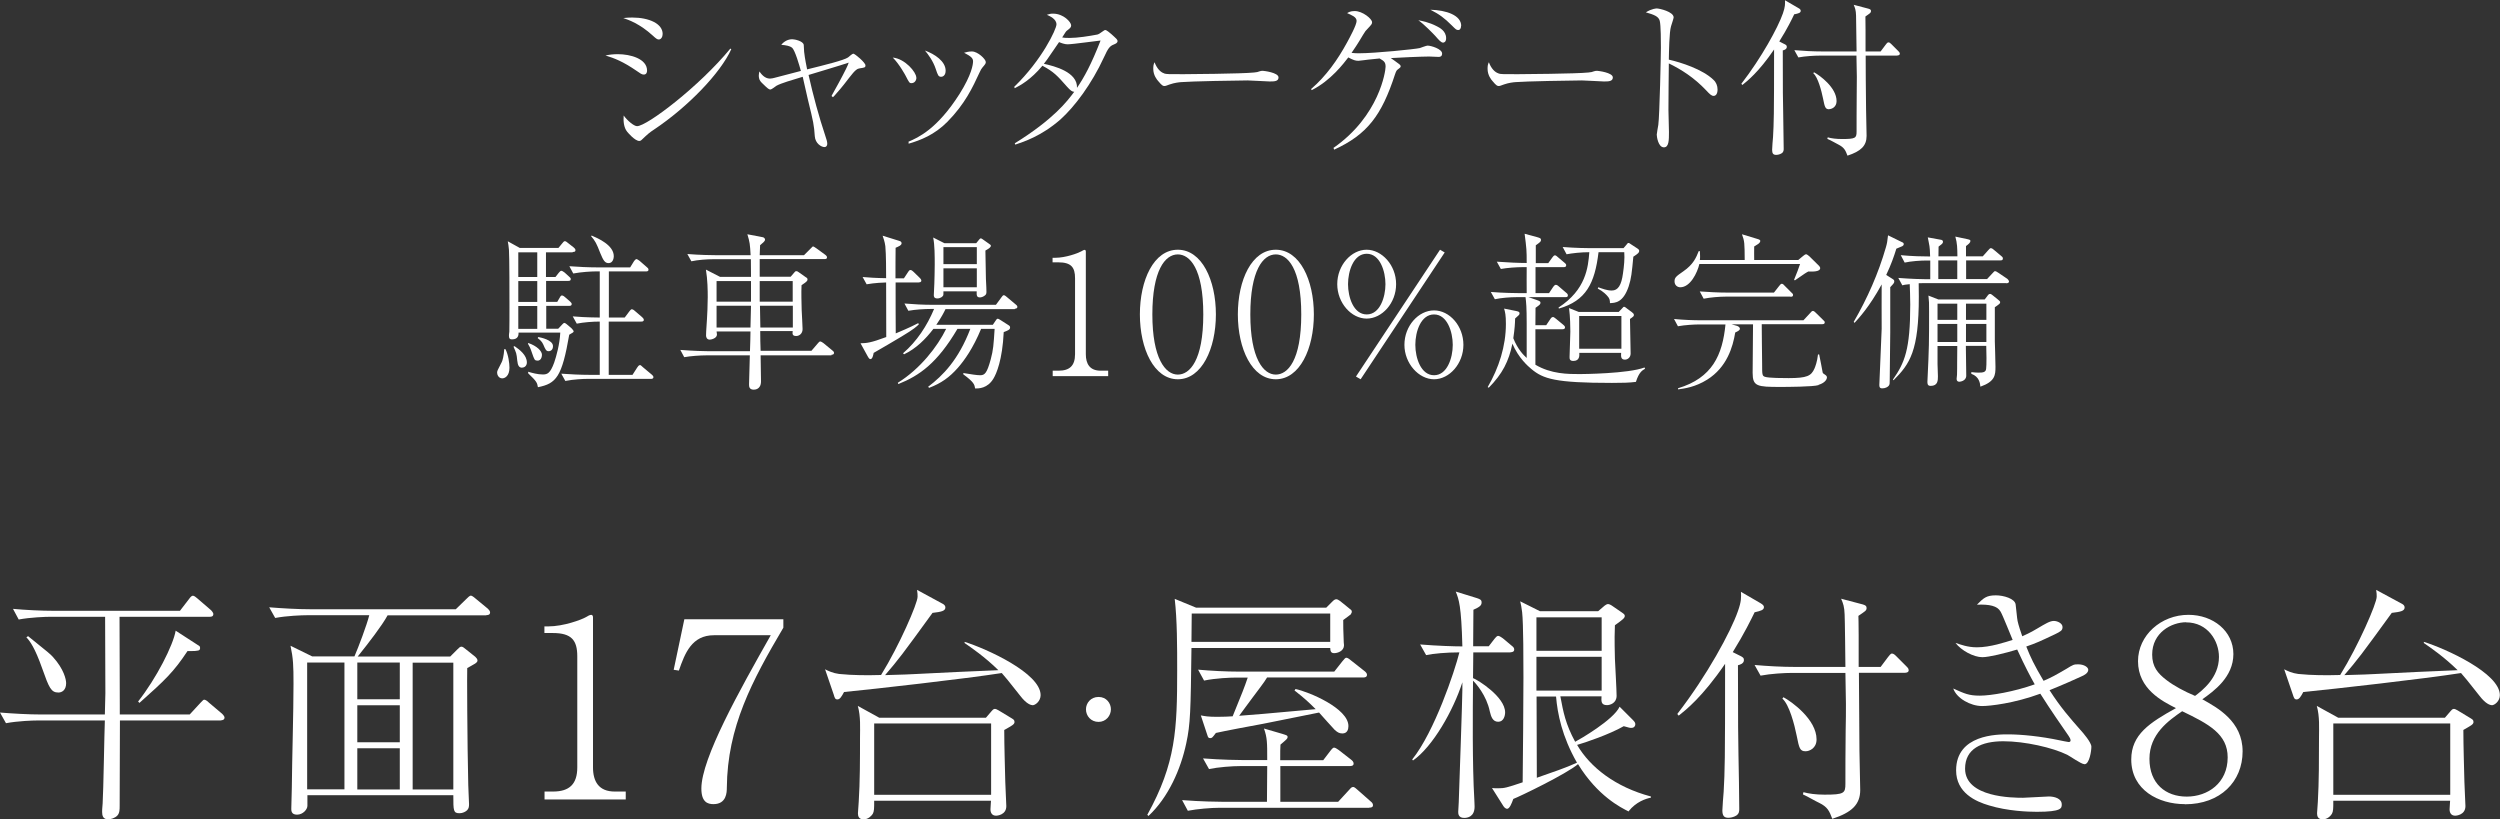 <?xml version="1.0" encoding="UTF-8"?><svg id="_イヤー_2" xmlns="http://www.w3.org/2000/svg" viewBox="0 0 192.41 63.07"><rect x="0" y="0" width="192.41" height="63.07" fill="#333333" stroke="none"/><defs><style>.cls-1{fill:#fff;}</style></defs><g id="text"><g><g><path class="cls-1" d="M17,55.45h-7.77c0,1.82-.02,4.75-.02,6.57,0,.27,0,.55-.17,.74-.19,.21-.53,.3-.72,.3-.38,0-.46-.27-.46-.57,0-.08,0-.23,.04-.66,.06-.91,.13-5.38,.17-6.38H2.91c-.4,0-1.54,.04-2.45,.21l-.46-.82c.99,.08,2.18,.15,3.17,.15h4.9c.02-.74,.04-1.41,.04-1.63,0-.85-.02-4.96-.02-5.89H3.89c-.38,0-1.54,.04-2.45,.21l-.44-.82c.97,.09,2.17,.15,3.15,.15H13.85l.7-.91c.15-.21,.23-.25,.3-.25,.09,0,.23,.11,.32,.19l1.08,.93s.17,.17,.17,.29c0,.21-.19,.21-.29,.21h-6.93c0,.97,.02,5.76,.02,6.84v.68h5.38l.82-.89c.19-.19,.23-.25,.3-.25,.1,0,.27,.13,.34,.21l1.03,.87s.19,.17,.19,.3c0,.19-.21,.21-.29,.21Zm-12.5-2.15c.25,0,.59-.17,.59-.72,0-.29-.17-1.08-1.01-2.01-.23-.25-.27-.28-1.92-1.61l-.13,.09c.27,.29,.65,.78,1.23,2.43,.51,1.44,.67,1.82,1.23,1.82Zm10.71-3.23c-.17,.04-.23,.04-.78,.04-1.06,1.6-1.71,2.22-3.7,3.99l-.1-.11c1.41-1.79,2.7-4.33,2.89-5.45l1.73,1.12c.11,.06,.15,.09,.15,.23s-.1,.17-.19,.19Z"/><path class="cls-1" d="M37.45,47.36h-7.62c-.42,.78-1.48,2.15-2.3,3.17h7.12l.53-.53c.17-.17,.23-.23,.34-.23,.09,0,.23,.11,.32,.19l.74,.59c.06,.06,.17,.17,.17,.28,0,.09-.06,.15-.11,.19-.09,.08-.59,.34-.68,.4-.02,.06,0,5.76,.08,8.99,0,.23,.06,1.31,.06,1.48,0,.19-.02,.34-.15,.47-.11,.11-.34,.23-.57,.23-.49,0-.49-.17-.49-1.39h-11.23v.82c0,.27-.34,.68-.8,.68s-.44-.34-.44-.47c0-.23,.04-1.33,.04-1.6,.02-2.22,.13-5.78,.13-8,0-1.41-.02-1.94-.23-2.93l1.67,.82h3.25c.32-.74,.95-2.41,1.14-3.17h-4.79c-.4,0-1.54,.04-2.45,.21l-.46-.82c.99,.08,2.18,.15,3.17,.15h11.19l.78-.76c.15-.15,.29-.29,.38-.29s.27,.15,.34,.21l.97,.8c.06,.06,.17,.17,.17,.28,0,.21-.19,.21-.29,.21Zm-10.94,3.63h-2.87v9.76h2.87v-9.76Zm4.26,0h-3.27v2.83h3.27v-2.83Zm0,3.29h-3.27v2.85h3.27v-2.85Zm0,3.31h-3.27v3.17h3.27v-3.17Zm4.12-6.59h-3.13v9.76h3.13v-9.76Z"/><path class="cls-1" d="M41.91,61.53v-.61h.66c1.25,0,1.86-.57,1.86-1.86v-8.55c0-1.23-.44-1.79-1.88-1.79h-.65v-.51h.3c1.16,0,2.55-.51,2.91-.72,.13-.08,.28-.17,.4-.17,.09,0,.13,.1,.13,.19v11.55c0,1.08,.44,1.86,1.67,1.86h.85v.61h-6.27Z"/><path class="cls-1" d="M55.94,60.62c0,.36-.02,1.27-1.03,1.27-.44,0-.93-.15-.93-1.2,0-2.32,2.94-7.56,5.34-11.8h-4.37c-1.71,0-2.24,1.39-2.7,2.72l-.4-.06,.82-3.89h7.62v.65c-2.41,4.08-4.31,7.64-4.35,12.31Z"/><path class="cls-1" d="M79.47,54.27c-.13,0-.46-.08-.95-.72-.99-1.25-1.1-1.39-1.42-1.75-2.81,.44-9.78,1.23-12.14,1.46-.19,.36-.32,.57-.51,.57-.17,0-.21-.11-.28-.36l-.67-1.96c.25,.13,.61,.3,1.08,.36,1.08,.11,2.15,.11,3.23,.08,1.41-2.28,2.81-5.51,2.81-6.02,0-.13,0-.32-.04-.53l1.99,1.08c.11,.06,.19,.15,.19,.27,0,.28-.32,.34-.99,.42-2.36,3.25-2.62,3.59-3.65,4.79,1.16-.02,2.22-.08,2.26-.08,1.03-.06,5.55-.27,6.46-.3-1.06-1.04-2.11-1.75-2.6-2.09v-.09c1.69,.53,5.85,2.41,5.85,4.1,0,.46-.4,.78-.63,.78Zm-2.18,1.88c0,1.29,.06,3.06,.08,4.01,0,.3,.08,1.61,.08,1.88,0,.7-.74,.74-.78,.74-.34,0-.44-.25-.44-.49,0-.19,.04-.51,.04-.66h-8.99c0,.59,0,.82-.11,1.01-.1,.15-.34,.42-.7,.42-.38,0-.44-.25-.44-.47,0-.13,.06-.74,.06-.87,.1-1.52,.1-3.4,.1-4.94,0-.76,.06-1.63-.17-2.45l1.65,.91h8.21l.42-.49c.06-.08,.17-.19,.25-.19s.15,.02,.3,.11l1.04,.63c.13,.08,.19,.13,.19,.27,0,.19-.21,.28-.78,.61Zm-1.01-.47h-9v5.49h9v-5.49Z"/><path class="cls-1" d="M84.55,55.56c-.59,0-.97-.46-.97-.97,0-.47,.36-.95,.97-.95s.95,.49,.95,.95c0,.49-.38,.97-.95,.97Z"/><path class="cls-1" d="M103.97,47.28s-.4,.29-.59,.44c0,.36,0,.84,.04,1.71,0,.06,.02,.17,.02,.23,0,.44-.48,.61-.76,.61s-.29-.21-.3-.4h-10.68c-.06,4.83-.08,5.85-.4,7.33-.42,1.99-1.37,4.16-2.91,5.6l-.09-.09c2.2-3.97,2.3-6.59,2.3-11.11,0-1.84,0-3.88-.19-5.51l1.65,.68h10.01l.42-.42c.15-.15,.23-.23,.36-.23,.09,0,.17,.06,.28,.13l.68,.55c.19,.15,.23,.17,.23,.28,0,.08-.04,.13-.08,.19Zm1.41,14.89h-11.51c-.67,0-1.73,.09-2.45,.23l-.44-.82c1.42,.11,2.79,.13,3.15,.13h3.38c0-.42,.02-2.36,.02-2.75h-2.03c-.68,0-1.73,.08-2.45,.23l-.46-.82c1.42,.11,2.81,.13,3.17,.13h1.77c0-1.37,0-1.71-.25-2.43l1.44,.42c.3,.1,.38,.11,.38,.23,0,.13-.06,.17-.55,.59-.02,.38-.02,.46-.02,1.2h3.31l.55-.72c.19-.25,.25-.25,.29-.25,.11,0,.32,.17,.36,.19l.95,.74c.1,.08,.19,.17,.19,.3,0,.17-.17,.19-.28,.19h-5.36v2.75h4.45l.82-.89c.11-.13,.21-.25,.32-.25,.06,0,.11,0,.34,.21l1.01,.89c.11,.09,.19,.17,.19,.3,0,.17-.15,.19-.29,.19Zm-3-14.95h-10.66c0,.4,0,.59-.02,2.18h10.68v-2.18Zm2.55,4.92h-7.41c-.19,.34-.8,1.12-1.14,1.58-.15,.19-.85,1.16-1.01,1.37,1.23-.09,1.71-.13,5.89-.51-.53-.53-.84-.82-1.63-1.44l.08-.11c1.01,.21,4.07,1.48,4.07,2.85,0,.25-.08,.57-.47,.57-.25,0-.4-.11-.59-.28-.17-.17-1.01-1.12-1.2-1.33-.63,.13-3.65,.74-4.33,.87-.82,.15-2.96,.55-3.61,.7-.27,.36-.3,.4-.44,.4s-.17-.08-.21-.21l-.51-1.54c.32,.06,.55,.11,1.27,.11,.55,0,.8-.02,1.18-.04,.74-1.82,.89-2.18,1.16-2.98h-.93c-.38,0-1.52,.04-2.43,.23l-.46-.84c.99,.09,2.17,.15,3.15,.15h7.33l.63-.8c.15-.19,.23-.27,.3-.27,.1,0,.27,.13,.36,.21l1.04,.82c.08,.06,.19,.17,.19,.28,0,.21-.21,.21-.28,.21Z"/><path class="cls-1" d="M116.26,50.21h-2.87l-.02,1.98c.36,.13,2.47,1.44,2.47,2.64,0,.25-.11,.72-.53,.72s-.55-.38-.65-.8c-.25-1.23-1.08-2.17-1.29-2.36-.02,2.28-.06,6.46,.1,9.16,0,.11,.02,.32,.02,.53,0,.8-.57,.87-.8,.87-.46,0-.46-.34-.46-.47,0-.11,.04-.61,.04-.72,.04-1.12,.28-8.05,.28-8.68v-.57c-.7,2.18-2.28,4.96-3.8,6.02l-.06-.08c1.71-2.13,3.27-6.78,3.63-8.24-1.01,0-1.98,.09-2.56,.21l-.46-.82c1.33,.11,2.66,.15,3.25,.15-.08-3.15-.27-3.61-.51-4.22l1.65,.51c.23,.08,.34,.13,.34,.32,0,.21-.1,.34-.63,.57,0,.44-.02,2.6-.02,2.81h1.2l.44-.57c.08-.09,.17-.23,.29-.23,.09,0,.28,.13,.36,.19l.68,.57c.1,.08,.19,.15,.19,.29,0,.17-.15,.21-.29,.21Zm9.1,12.25c-.61-.3-2.41-1.2-3.91-3.65-.89,.76-4.48,2.49-4.98,2.68-.13,.36-.29,.76-.48,.76-.04,0-.17-.04-.27-.19l-.89-1.41c.17,.02,.29,.02,.46,.02,.49,0,.66-.04,1.9-.46,.02-.68,.06-7.26,.06-8.09,0-1.01,0-4.14-.1-5-.04-.34-.09-.61-.15-.84l1.52,.76h4.48l.49-.42c.06-.04,.17-.13,.27-.13s.25,.09,.28,.11l.8,.55c.13,.09,.21,.15,.21,.25,0,.17-.15,.28-.76,.72-.02,.44-.04,1.04,0,2.58,.02,.46,.13,2.43,.13,2.85,0,.57-.51,.72-.74,.72-.47,0-.44-.32-.42-.68h-3.17c.23,1.23,.4,2.13,1.14,3.5,.36-.19,2.96-1.69,3.42-2.7l1.04,1.04c.15,.15,.17,.23,.17,.32,0,.11-.08,.27-.3,.27-.11,0-.15,0-.59-.13-1.1,.63-2.98,1.27-3.59,1.44,1.01,1.73,2.96,3.25,5.68,3.97v.09c-.4,.08-1.14,.32-1.71,1.04Zm-2.09-14.95h-5.02v2.58h5.02v-2.58Zm0,3.04h-5.02v2.6h5.02v-2.6Zm-3.51,3.06h-1.5c0,.46,.02,5.55,.02,6.25,.04-.02,.08-.02,.11-.04,1.14-.4,2.05-.7,2.98-1.12-1.16-2.03-1.5-3.78-1.61-5.09Z"/><path class="cls-1" d="M135.05,47.11c-.27,.55-.78,1.61-1.69,3.08l.46,.23c.32,.15,.4,.21,.4,.38,0,.27-.3,.36-.46,.4,0,4.92,.02,5.45,.04,6.9,.02,.66,.06,3.57,.06,4.16,0,.15,0,.36-.23,.51-.21,.13-.46,.17-.61,.17-.32,0-.46-.15-.46-.57,0-.19,.08-1.22,.1-1.44,.09-1.71,.11-2.05,.11-9.84-1.75,2.56-3.02,3.55-3.57,3.99l-.11-.13c2.28-2.94,4.12-6.33,4.67-7.92,.27-.76,.25-1.06,.23-1.48l1.5,.87c.17,.1,.27,.19,.27,.3,0,.23-.23,.29-.7,.4Zm11.57,4.67h-3.55c0,.95,.02,4.12,.04,6,0,.47,.06,2.58,.06,3.02,0,1.12-.65,1.73-2.15,2.22-.23-.61-.36-.91-1.01-1.23-.29-.13-.85-.47-1.25-.65l.04-.17c.4,.11,.95,.19,1.62,.19,1.52,0,1.61-.11,1.61-.85,0-.17,0-3.42,.02-4.1,.02-.66,.02-1.52,.02-2.03,0-.27-.04-1.99-.04-2.39h-4.1c-.59,0-1.65,.06-2.43,.21l-.46-.82c1.04,.09,2.11,.15,3.15,.15h3.84c0-.21-.04-3.8-.06-4.03-.02-.61-.11-.85-.27-1.22l1.67,.44c.19,.06,.29,.11,.29,.27,0,.21-.11,.25-.63,.61,0,.27,.02,.38,.02,1.5v2.43h1.69l.57-.76c.1-.11,.19-.27,.3-.27s.21,.08,.32,.19l.78,.78c.08,.08,.19,.17,.19,.32s-.17,.19-.28,.19Zm-7.66,6.04c-.44,0-.49-.25-.68-1.2-.17-.85-.57-2.39-1.1-2.85l.08-.11c.63,.34,2.55,1.71,2.55,3.25,0,.68-.55,.91-.84,.91Z"/><path class="cls-1" d="M160.41,58.81c-.23,0-1.12-.63-1.31-.72-1.12-.55-3.25-1.04-4.92-1.04s-2.94,.57-2.94,2.11c0,2.22,3.67,2.24,4.46,2.24,.3,0,1.71-.1,1.99-.1,.42,0,.99,.15,.99,.61,0,.29,0,.57-1.92,.57-.7,0-2.26-.06-3.67-.49-1.03-.3-2.54-.97-2.54-2.7,0-2.77,3.19-2.77,3.99-2.77,1.03,0,2.53,.15,3.99,.46,.11,.02,.61,.13,.68,.13,.06,0,.15-.02,.15-.13,0-.09-.08-.25-.15-.34-.53-.76-1.41-2.03-2.18-3.25-2.01,.74-3.86,.95-4.48,.95-.89,0-1.96-.59-2.22-1.35,.89,.4,1.2,.55,2.05,.55s2.62-.3,4.22-.87c-.32-.57-.72-1.31-1.35-2.68-.91,.28-2.18,.59-2.68,.59-.67,0-1.62-.51-2.07-1.1,.4,.13,.93,.34,1.65,.34,1.03,0,2.2-.4,2.75-.57-.15-.34-.76-1.9-.93-2.18-.25-.44-.85-.57-1.82-.53,.51-.51,.72-.72,1.46-.72,.59,0,1.46,.25,1.52,.7,.04,.27,.11,1.1,.15,1.27,.06,.3,.25,.87,.36,1.18,.19-.09,.59-.25,1.18-.61,.61-.36,.95-.57,1.25-.57,.29,0,.67,.19,.67,.47,0,.27-.15,.34-.57,.55-1.16,.55-1.44,.68-2.22,.95,.32,.82,.61,1.42,1.33,2.64,.63-.27,.93-.44,1.77-.93,.51-.32,.57-.34,.89-.34,.47,0,.78,.23,.78,.42,0,.25-.3,.42-.57,.53-.27,.13-1.46,.66-2.41,1.04,.85,1.33,1.58,2.15,2.36,3.04,.25,.27,.86,.99,.86,1.31s-.15,1.35-.53,1.35Z"/><path class="cls-1" d="M168.15,61.89c-2.01,0-4.12-1.08-4.12-3.44,0-1.92,1.42-2.83,3.44-3.95-1.06-.53-2.92-1.48-2.92-3.61,0-1.99,1.77-3.57,3.88-3.57,1.9,0,3.46,1.25,3.46,3.02s-1.5,2.85-2.39,3.48c1.16,.65,3.1,1.69,3.1,4.01s-1.71,4.07-4.43,4.07Zm-.19-7.16c-1.04,.72-2.53,1.75-2.53,3.67s1.25,2.91,2.87,2.91,3.15-1.04,3.15-3.02c0-1.79-1.44-2.56-3.5-3.55Zm.3-6.84c-1.14,0-2.62,.8-2.62,2.49,0,.93,.42,1.44,1.1,1.96,.57,.44,1.37,.87,2.2,1.22,.53-.4,1.84-1.39,1.84-3,0-1.23-.86-2.66-2.53-2.66Z"/><path class="cls-1" d="M191.78,54.27c-.13,0-.46-.08-.95-.72-.99-1.25-1.1-1.39-1.42-1.75-2.81,.44-9.78,1.23-12.14,1.46-.19,.36-.32,.57-.51,.57-.17,0-.21-.11-.29-.36l-.67-1.96c.25,.13,.61,.3,1.08,.36,1.08,.11,2.15,.11,3.23,.08,1.41-2.28,2.81-5.51,2.81-6.02,0-.13,0-.32-.04-.53l2,1.08c.11,.06,.19,.15,.19,.27,0,.28-.32,.34-.99,.42-2.36,3.25-2.62,3.59-3.65,4.79,1.16-.02,2.22-.08,2.26-.08,1.03-.06,5.55-.27,6.46-.3-1.06-1.04-2.11-1.75-2.6-2.09v-.09c1.69,.53,5.85,2.41,5.85,4.1,0,.46-.4,.78-.63,.78Zm-2.19,1.88c0,1.29,.06,3.06,.08,4.01,0,.3,.08,1.61,.08,1.88,0,.7-.74,.74-.78,.74-.34,0-.44-.25-.44-.49,0-.19,.04-.51,.04-.66h-8.99c0,.59,0,.82-.11,1.01-.09,.15-.34,.42-.7,.42-.38,0-.44-.25-.44-.47,0-.13,.06-.74,.06-.87,.09-1.52,.09-3.4,.09-4.94,0-.76,.06-1.63-.17-2.45l1.65,.91h8.21l.42-.49c.06-.08,.17-.19,.25-.19s.15,.02,.3,.11l1.04,.63c.13,.08,.19,.13,.19,.27,0,.19-.21,.28-.78,.61Zm-1.01-.47h-9v5.49h9v-5.49Z"/></g><g><path class="cls-1" d="M47.56,4.17c.95,0,2.24,.35,2.24,1.26,0,.04,0,.31-.25,.31-.16,0-.27-.09-.53-.27-1.09-.75-1.74-.99-2.42-1.2,.33-.07,.59-.1,.96-.1Zm1.1-2.82c1.29,0,2.34,.47,2.34,1.26,0,.23-.12,.43-.3,.43-.12,0-.22-.08-.46-.3-1.01-.92-1.86-1.21-2.27-1.35,.27-.03,.44-.04,.69-.04Zm7.62,2.44c-.82,1.82-3.31,4.42-5.94,6.18-.35,.23-.47,.33-.94,.78-.08,.08-.14,.1-.19,.1-.35,0-.88-.64-.94-.71-.27-.33-.3-.83-.27-1.25,.29,.4,.79,.82,1.03,.82,.77,0,4.81-3.08,7.18-5.97l.08,.05Z"/><path class="cls-1" d="M64.01,7.36c.18-.31,.87-1.57,1.1-2.05,.1-.19,.14-.31,.21-.49-.61,.21-2.67,.82-3.09,.95,.36,1.6,.79,3.19,1.31,4.75,.06,.18,.13,.38,.13,.55,0,.14-.08,.25-.21,.25-.26,0-.71-.29-.75-.83-.06-.87-.1-1.07-.53-2.82-.07-.29-.34-1.51-.4-1.76-.82,.25-1.66,.49-2.02,.69-.06,.04-.38,.29-.46,.29-.12,0-.19-.05-.64-.49-.25-.23-.26-.43-.26-.6,0-.13,.03-.21,.05-.3,.13,.19,.4,.55,.81,.55,.12,0,.27-.04,.35-.06,.69-.18,.82-.22,2.03-.53-.12-.43-.44-1.57-.68-1.79-.16-.13-.45-.19-.83-.22,.21-.26,.51-.43,.85-.43,.17,0,.85,.14,.88,.44,.01,.08,.03,.46,.03,.53,.06,.55,.19,1.14,.23,1.35,1.37-.34,2.83-.7,3.15-.92,.05-.04,.33-.29,.4-.29,.13,0,.94,.69,.94,.9,0,.16-.04,.17-.44,.23-.18,.03-.32,.08-.81,.72-.13,.18-.66,.86-.95,1.17-.13,.16-.19,.22-.3,.33l-.1-.08Z"/><path class="cls-1" d="M70.53,5.97c0,.26-.17,.43-.38,.43-.16,0-.18-.05-.46-.59,0,0-.47-.88-.98-1.38,.95,.09,1.81,1.13,1.81,1.53Zm-.62,4.94c.75-.32,2.22-.97,3.94-3.68,.94-1.49,1.04-2.28,1.04-2.51,0-.25-.17-.39-.69-.66,.17-.05,.36-.1,.6-.1,.46,0,1.07,.6,1.07,.81,0,.12-.03,.16-.26,.43-.08,.1-.12,.16-.23,.4-.52,1.12-1.1,2.39-2.47,3.78-.99,1-2.08,1.42-2.98,1.68v-.14Zm2.87-5.47c0,.4-.25,.47-.34,.47-.22,0-.26-.12-.42-.6-.2-.61-.58-1.12-.83-1.42,.75,.27,1.59,.83,1.59,1.55Z"/><path class="cls-1" d="M78.06,6.68c2.15-2.08,3.25-4.45,3.25-4.8,0-.42-.51-.64-.74-.74,.2-.07,.3-.09,.48-.09,.81,0,1.39,.66,1.39,.9,0,.16-.08,.22-.34,.42-.06,.05-.09,.1-.35,.51,.14,.03,.23,.04,.57,.04,.62,0,1.5-.14,2.13-.26,.12-.03,.2-.09,.44-.26,.1-.08,.14-.09,.18-.09,.1,0,.35,.22,.47,.32,.42,.38,.47,.43,.47,.53,0,.14-.13,.2-.3,.27-.29,.12-.42,.26-.75,.99-.94,2.04-2.24,3.78-3.34,4.77-1.47,1.29-2.85,1.73-3.48,1.94l-.04-.1c3-1.86,4.06-3.26,4.58-3.97-.16,.01-.3-.1-.56-.39-.75-.85-1.01-1.14-1.89-1.61-.9,1.08-1.7,1.51-2.13,1.73l-.04-.1Zm6.64-3.56c-.36,.03-2.13,.29-2.54,.29-.22,0-.49-.1-.65-.17-.31,.44-.74,1.09-.92,1.34-.13,.18-.18,.25-.25,.33,.83,.18,2.6,.64,2.55,1.85,.56-.82,1.1-1.81,1.81-3.63Z"/><path class="cls-1" d="M89.61,5.66c.18,.05,.31,.05,1.46,.05,.23,0,4.54-.03,5.45-.13,.25-.03,.26-.03,.42-.09,.08-.03,.16-.04,.25-.04,.06,0,1.21,.13,1.21,.51,0,.31-.34,.31-.69,.31-.19,0-1.42-.08-1.69-.08-.78,0-4.46,.07-5.1,.13-.16,.01-.53,.05-.9,.18-.25,.09-.31,.12-.4,.12s-.17,0-.48-.38c-.09-.1-.38-.44-.38-.94,0-.18,.01-.34,.1-.51,.17,.47,.46,.78,.75,.86Z"/><path class="cls-1" d="M102.62,11.39c3.55-2.47,4.02-5.93,4.02-6.25s-.08-.43-.46-.64c-.3,.03-.53,.05-.88,.09-.12,.01-.65,.09-.75,.09-.23,0-.38-.05-.78-.26-.34,.44-1.35,1.79-2.82,2.52l-.04-.09c1.16-1,2.04-2.25,2.77-3.59,.19-.35,.73-1.34,.73-1.65s-.4-.45-.73-.6c.1-.06,.25-.16,.58-.16,.61,0,1.34,.6,1.34,.86,0,.13-.03,.17-.35,.51-.13,.13-.18,.18-.35,.47-.42,.72-.73,1.16-.88,1.38,.23,.03,.39,.03,.61,.03,1.17,0,4.25-.31,4.64-.4,.09-.03,.51-.19,.6-.19,.27,0,1.12,.26,1.12,.61,0,.22-.14,.26-.26,.26-.04,0-.65-.03-.74-.03-.53,0-2.35,.08-2.95,.12,.16,.1,.35,.25,.64,.46,.1,.08,.12,.13,.12,.17,0,.08-.03,.1-.25,.27-.05,.04-.1,.1-.18,.34-1.04,3.2-2.15,4.64-4.69,5.81l-.04-.12Zm7.98-9.36c.19,.1,.7,.35,.7,.91,0,.3-.17,.34-.23,.34-.16,0-.31-.18-.61-.52-.13-.14-.87-.91-1.3-1.2,.23,.04,.81,.14,1.44,.47Zm1.85-.04c0,.17-.07,.32-.22,.32-.14,0-.18-.04-.49-.35-.57-.57-.96-.86-1.65-1.21,1.23,.03,2.37,.43,2.37,1.24Z"/><path class="cls-1" d="M115.34,5.66c.18,.05,.31,.05,1.46,.05,.23,0,4.54-.03,5.45-.13,.25-.03,.26-.03,.42-.09,.08-.03,.16-.04,.25-.04,.06,0,1.21,.13,1.21,.51,0,.31-.34,.31-.69,.31-.19,0-1.42-.08-1.69-.08-.78,0-4.46,.07-5.1,.13-.16,.01-.53,.05-.9,.18-.25,.09-.31,.12-.4,.12s-.17,0-.48-.38c-.09-.1-.38-.44-.38-.94,0-.18,.01-.34,.1-.51,.17,.47,.46,.78,.75,.86Z"/><path class="cls-1" d="M131.88,6.15c.2,.18,.31,.45,.31,.74,0,.31-.12,.49-.3,.49-.17,0-.3-.13-.58-.43-.94-.99-1.91-1.6-2.87-2.07-.01,1.18-.03,2.39-.03,3.58,0,.27,.04,1.47,.04,1.7,0,.62,0,1.18-.39,1.18-.44,0-.55-.83-.55-.98,0-.03,.1-.68,.12-.75,.1-.7,.2-5.45,.2-5.94,0-.4,0-1.74-.09-2.07-.09-.34-.44-.47-1.07-.65,.46-.29,.82-.3,.84-.3,.2,0,1.3,.25,1.3,.69,0,.07-.13,.45-.2,.68-.14,.44-.16,2-.17,2.57,.97,.22,2.6,.75,3.43,1.55Z"/><path class="cls-1" d="M138.1,1.08c-.18,.38-.53,1.11-1.16,2.11l.31,.16c.22,.1,.27,.14,.27,.26,0,.18-.21,.25-.31,.27,0,3.37,.01,3.73,.03,4.72,.01,.45,.04,2.44,.04,2.85,0,.1,0,.25-.16,.35-.14,.09-.31,.12-.42,.12-.22,0-.31-.1-.31-.39,0-.13,.05-.83,.07-.99,.06-1.17,.08-1.4,.08-6.73-1.2,1.76-2.07,2.43-2.44,2.73l-.08-.09c1.56-2.02,2.82-4.33,3.2-5.42,.18-.52,.17-.73,.16-1.01l1.03,.6c.12,.06,.18,.13,.18,.21,0,.16-.16,.2-.48,.27Zm7.92,3.2h-2.43c0,.65,.01,2.82,.03,4.11,0,.32,.04,1.77,.04,2.07,0,.77-.44,1.18-1.47,1.52-.16-.42-.25-.62-.69-.85-.19-.09-.58-.33-.86-.44l.03-.12c.27,.08,.65,.13,1.11,.13,1.04,0,1.11-.08,1.11-.58,0-.12,0-2.34,.01-2.81,.01-.46,.01-1.04,.01-1.39,0-.18-.03-1.36-.03-1.64h-2.81c-.4,0-1.13,.04-1.66,.14l-.31-.56c.71,.06,1.44,.1,2.16,.1h2.63c0-.14-.03-2.6-.04-2.76-.01-.42-.08-.59-.18-.83l1.14,.3c.13,.04,.19,.08,.19,.18,0,.14-.08,.17-.43,.42,0,.18,.01,.26,.01,1.03v1.66h1.16l.39-.52c.06-.08,.13-.18,.21-.18s.14,.05,.22,.13l.53,.53c.05,.05,.13,.12,.13,.22s-.12,.13-.2,.13Zm-5.24,4.13c-.3,0-.34-.17-.47-.82-.12-.59-.39-1.64-.75-1.95l.05-.08c.43,.23,1.74,1.17,1.74,2.22,0,.47-.38,.62-.57,.62Z"/><path class="cls-1" d="M38.66,29.12c-.3,0-.4-.3-.4-.43s.01-.16,.36-.83c.05-.08,.16-.49,.19-.99h.09c.23,.44,.31,1.1,.31,1.43,0,.65-.36,.82-.56,.82Zm5.4-9.7h-2.04v1.9h.73l.25-.32c.08-.09,.13-.16,.21-.16,.06,0,.19,.1,.25,.14l.34,.31c.08,.06,.13,.12,.13,.19,0,.12-.1,.14-.2,.14h-1.7v1.61h.86l.18-.31c.06-.1,.09-.18,.18-.18s.2,.09,.25,.14l.38,.33c.08,.08,.12,.12,.12,.19,0,.12-.09,.14-.19,.14h-1.77v1.76h.92l.34-.36c.09-.08,.1-.09,.13-.09,.04,0,.13,.05,.17,.09l.38,.32s.17,.18,.17,.23c0,.08-.04,.1-.34,.27-.56,3.24-.99,3.76-2.41,4.04-.06-.35-.09-.44-.75-1.07v-.12c.3,.09,.73,.21,1.13,.21,.35,0,.57-.09,.87-.91,.17-.49,.43-1.43,.47-2.31h-3.21c0,.14,.01,.52-.51,.52-.18,0-.23-.09-.23-.29,0-.05,.01-.19,.03-.3,.01-.17,.01-1.6,.01-1.89,0-.75,0-3.97-.04-4.42-.03-.29-.05-.47-.09-.65l.92,.51h2.98l.29-.35c.08-.1,.13-.17,.21-.17,.06,0,.2,.1,.22,.13l.46,.36c.06,.05,.13,.12,.13,.21,0,.12-.1,.13-.19,.13Zm-3.87,8.88c-.26,0-.34-.19-.38-.55-.05-.55-.08-.6-.29-1.07l.08-.04c.39,.27,.95,.69,.95,1.26,0,.23-.16,.39-.36,.39Zm1.16-8.88h-1.46v1.9h1.46v-1.9Zm0,2.21h-1.46v1.61h1.46v-1.61Zm0,1.92h-1.46v1.76h1.46v-1.76Zm.01,4.2c-.22,0-.23-.06-.42-.6-.13-.4-.2-.51-.31-.7l.03-.05c.66,.22,1.05,.62,1.05,.9,0,.03,0,.46-.35,.46Zm.87-.72c-.2,0-.25-.13-.42-.52-.1-.23-.26-.36-.43-.49l.05-.08c.17,.03,1.13,.22,1.13,.7,0,.27-.16,.39-.34,.39Zm7.87,2.13h-4.91c-.27,0-1.05,.03-1.68,.16l-.31-.56c.68,.05,1.5,.09,2.17,.09h.79v-4.1c-.53,0-1.23,.05-1.77,.16l-.31-.56c.35,.03,.99,.08,2.08,.09v-3.55h-.36c-.26,0-1.05,.04-1.68,.16l-.3-.56c.66,.05,1.48,.09,2.16,.09h2.52l.29-.47s.12-.17,.19-.17c.06,0,.19,.1,.25,.14l.55,.48c.06,.05,.13,.1,.13,.2,0,.13-.14,.13-.19,.13h-2.86v3.55h1.22l.36-.48c.05-.06,.12-.16,.19-.16,.04,0,.12,.03,.23,.13l.56,.48c.06,.06,.13,.12,.13,.21,0,.13-.14,.13-.19,.13h-2.51v4.1h1.83l.36-.56c.04-.07,.13-.19,.21-.19,.05,0,.08,.01,.23,.16l.68,.57c.06,.05,.13,.12,.13,.19,0,.14-.13,.14-.19,.14Zm-3.26-8.91c-.27,0-.4-.18-.64-.77-.29-.75-.38-.92-.71-1.31l.05-.04c.48,.21,1.7,.73,1.7,1.59,0,.14-.06,.53-.4,.53Z"/><path class="cls-1" d="M63.99,27.35h-5.45c0,.31,.03,1.72,.03,2,0,.64-.49,.64-.56,.64-.36,0-.36-.26-.36-.42,0-.03,.01-.25,.06-2.22h-3.37c-.46,0-1.18,.05-1.68,.14l-.3-.56c.98,.08,1.91,.1,2.16,.1h3.2c.03-.83,.03-.94,.04-1.52h-2.61c.01,.13,.03,.18,.03,.23,0,.31-.46,.4-.55,.4-.22,0-.29-.17-.29-.32,0-.03,0-.14,.01-.31,.1-1.42,.12-2.18,.12-2.64,0-.51-.01-1.34-.14-2.12l1.09,.56h2.38c0-.9,0-1-.01-1.36h-2.9c-.47,0-1.18,.05-1.68,.16l-.31-.56c.98,.08,1.92,.09,2.17,.09h2.7c-.05-.86-.06-.98-.25-1.61l1.2,.23s.16,.04,.16,.19c0,.12-.22,.29-.38,.42q-.01,.34-.03,.77h3.41l.51-.51c.14-.14,.14-.16,.19-.16,.03,0,.05,0,.25,.14l.7,.51c.05,.04,.12,.1,.12,.19,0,.12-.1,.13-.2,.13h-4.98v1.36h2.38l.26-.3c.06-.08,.1-.13,.18-.13s.12,.04,.21,.1l.51,.36c.09,.05,.14,.09,.14,.18,0,.12-.08,.18-.46,.44-.03,.64,0,1.3,.01,1.91,.01,.23,.07,1.26,.07,1.47,0,.34-.25,.53-.49,.53-.3,0-.3-.16-.27-.38h-2.5c0,.25,.01,1.3,.03,1.52h3.91l.48-.56c.09-.1,.13-.16,.2-.16s.19,.09,.25,.13l.68,.56c.06,.05,.13,.1,.13,.19,0,.12-.1,.14-.19,.14Zm-6.19-5.72h-2.65v1.59h2.65v-1.59Zm-2.65,1.9v1.68h2.61l.04-1.68h-2.65Zm5.86-1.9h-2.54v1.59h2.54v-1.59Zm0,1.9h-2.52l.03,1.68h2.5v-1.68Z"/><path class="cls-1" d="M70.72,21.74h-1.79v.75c0,.53,0,2.51,.01,3.17,1.17-.49,1.51-.68,1.73-.79l.05,.09c-.16,.16-.36,.36-1.33,.94-.19,.12-1.91,1.13-2.15,1.26-.03,.17-.09,.48-.25,.48-.09,0-.17-.14-.21-.22l-.55-1c.46-.01,.78-.03,1.98-.48-.01-1.4-.01-2.8-.01-4.2-.13,0-.9,.03-1.5,.14l-.31-.56c.44,.04,1.03,.08,1.81,.09,0-.45,0-1.85-.06-2.46-.04-.34-.16-.66-.21-.81l1.25,.39c.12,.04,.21,.06,.21,.2,0,.16-.3,.27-.46,.34-.01,.36-.01,2.02-.01,2.35h.65l.31-.47c.09-.14,.14-.17,.18-.17,.1,0,.17,.07,.25,.14l.48,.47c.1,.1,.12,.16,.12,.2,0,.14-.14,.14-.19,.14Zm7.38,2.05h-5.33c-.12,.25-.3,.61-.71,1.21h4.35l.21-.31c.04-.06,.1-.16,.16-.16s.14,.05,.22,.1l.61,.39c.1,.06,.13,.1,.13,.19,0,.17-.18,.23-.49,.35-.1,2.16-.57,3.21-.78,3.56-.46,.79-1.16,.78-1.42,.78-.05-.3-.08-.48-.91-1.09v-.1c.61,.1,1.04,.17,1.3,.17,.35,0,.52-.16,.81-1.22,.2-.75,.22-1.11,.3-2.35h-1.04c-.62,1.5-1.29,2.43-1.78,2.99-.66,.75-1.3,1.2-2.22,1.55l-.08-.08c1.14-.86,2.34-2.08,3.25-4.46h-.99c-1.56,2.65-2.93,3.6-4.55,4.25l-.04-.1c1.73-1.07,3.06-2.8,3.72-4.15h-.98c-.62,.81-1.35,1.53-2.26,1.96l-.08-.08c1.07-.92,1.85-2.12,2.39-3.41h-.3c-.4,0-1.14,.04-1.68,.14l-.3-.56c.71,.06,1.44,.1,2.16,.1h4.88l.42-.57c.06-.09,.12-.17,.19-.17s.17,.09,.23,.14l.68,.57c.06,.05,.13,.1,.13,.19,0,.12-.12,.14-.19,.14Zm-2.26-4.52c0,.34,.03,1.89,.04,2.2,.03,.48,.04,.87,.04,.98,0,.13-.01,.23-.16,.32-.12,.09-.27,.12-.34,.12-.26,0-.26-.17-.25-.47h-2.56c0,.22,0,.25-.01,.3-.03,.1-.22,.25-.46,.25-.27,0-.27-.18-.27-.26,0-.25,.04-.64,.04-.88,.01-.35,.03-.99,.03-1.47,0-.61,0-1.52-.12-2.08l.87,.44h2.44l.22-.27c.08-.1,.09-.1,.14-.1,.04,0,.05,0,.16,.08l.48,.34c.09,.06,.13,.09,.13,.14,0,.12-.13,.21-.43,.38Zm-.66-.25h-2.57v1.31h2.57v-1.31Zm0,1.63h-2.57v1.46h2.57v-1.46Z"/><path class="cls-1" d="M81.02,28.95v-.42h.45c.86,0,1.27-.39,1.27-1.27v-5.85c0-.84-.3-1.22-1.29-1.22h-.44v-.35h.21c.79,0,1.74-.35,1.99-.49,.09-.05,.2-.12,.27-.12,.06,0,.09,.06,.09,.13v7.9c0,.74,.3,1.27,1.14,1.27h.58v.42h-4.29Z"/><path class="cls-1" d="M90.65,29.19c-1.83,0-2.92-2.34-2.92-4.99s1.07-4.98,2.92-4.98,2.93,2.34,2.93,4.98-1.09,4.99-2.93,4.99Zm0-9.61c-.99,0-1.96,1.24-1.96,4.62s1,4.63,1.96,4.63c.91,0,1.96-1.07,1.96-4.63s-1.05-4.62-1.96-4.62Z"/><path class="cls-1" d="M98.19,29.19c-1.83,0-2.92-2.34-2.92-4.99s1.07-4.98,2.92-4.98,2.93,2.34,2.93,4.98-1.09,4.99-2.93,4.99Zm0-9.61c-.99,0-1.96,1.24-1.96,4.62s1,4.63,1.96,4.63c.91,0,1.96-1.07,1.96-4.63s-1.05-4.62-1.96-4.62Z"/><path class="cls-1" d="M102.92,21.87c0-1.47,1.09-2.65,2.26-2.65s2.27,1.18,2.27,2.65-1.09,2.65-2.27,2.65-2.26-1.21-2.26-2.65Zm3.71,0c0-.99-.42-2.34-1.44-2.34s-1.44,1.34-1.44,2.34,.42,2.33,1.44,2.33,1.44-1.34,1.44-2.33Zm-1.91,7.32l-.36-.21,6.47-9.76,.36,.21-6.47,9.76Zm3.37-2.65c0-1.46,1.08-2.65,2.28-2.65s2.26,1.2,2.26,2.65-1.08,2.65-2.26,2.65-2.28-1.22-2.28-2.65Zm3.72,0c0-1-.43-2.34-1.44-2.34s-1.44,1.31-1.44,2.34,.44,2.34,1.44,2.34,1.44-1.31,1.44-2.34Z"/><path class="cls-1" d="M125.92,29.39c-.52,.07-1.08,.08-1.86,.08-4.38,0-5.29-.31-6.2-1.07-.26-.22-.98-.83-1.46-1.95-.27,1.35-.77,2.33-1.82,3.39l-.08-.05c.86-1.48,1.4-3.15,1.4-4.86,0-.69-.06-.92-.14-1.18l.9,.18c.17,.04,.29,.05,.29,.19,0,.1-.04,.13-.34,.39-.01,.4-.03,.77-.14,1.52,.34,.86,.79,1.3,1.03,1.52v-2.65c0-1.27-.04-1.64-.09-2.03h-.7c-.46,0-1.17,.05-1.66,.16l-.31-.56c.98,.08,1.92,.09,2.16,.09h.6c-.01-.31,0-1.72,0-2h-.31c-.47,0-1.18,.05-1.68,.14l-.31-.56c.82,.06,1.68,.1,2.3,.1,0-.99-.01-1.09-.16-2.25l.96,.26c.23,.07,.3,.09,.3,.21,0,.13-.04,.16-.4,.42v1.37h.96l.31-.43c.07-.09,.12-.17,.21-.17,.07,0,.18,.1,.22,.14l.51,.43c.08,.07,.13,.1,.13,.2,0,.12-.1,.14-.2,.14h-2.16v2h1.04l.32-.48c.1-.14,.16-.16,.21-.16,.08,0,.21,.1,.23,.13l.56,.48c.08,.06,.13,.12,.13,.21,0,.12-.1,.13-.2,.13h-2.83l.61,.21c.26,.09,.31,.13,.31,.21,0,.13-.04,.16-.38,.4-.01,.6-.01,.68-.01,1.34h.83l.31-.46c.08-.12,.13-.17,.21-.17,.05,0,.09,.01,.23,.13l.57,.47c.05,.05,.13,.1,.13,.2,0,.12-.12,.14-.2,.14h-2.08v2.73c1.21,.72,2.51,.72,3.42,.72,.19,0,3.74-.03,4.98-.51l.04,.1c-.21,.12-.47,.27-.7,1Zm-.21-9.65c-.12,1.27-.16,1.69-.36,2.3-.43,1.27-1.04,1.27-1.44,1.29,0-.25-.04-.38-.21-.56-.05-.06-.3-.34-.73-.56l.04-.1c.3,.1,.65,.25,1.04,.25,.49,0,.74-.42,.86-1.31,.08-.55,.14-1.14,.1-1.64h-1.98c-.29,2.41-.96,3.73-3.05,4.34l-.03-.08c2.11-1.37,2.28-3.09,2.37-4.26-.66,0-1.33,.08-1.75,.16l-.3-.56c.98,.08,1.91,.09,2.16,.09h2.52l.2-.23c.13-.16,.13-.17,.18-.17,.07,0,.1,.04,.18,.09l.52,.34c.06,.04,.13,.09,.13,.18,0,.12-.06,.19-.44,.44Zm-.26,4.8c0,.38,.05,2.24,.05,2.67,0,.3-.23,.47-.44,.47-.33,0-.3-.27-.29-.52h-3.22c.01,.19,.04,.62-.46,.62-.29,0-.29-.17-.29-.31,0-.27,.06-1.64,.06-1.95,0-.34-.01-1.14-.1-1.81l.75,.3h3.07l.25-.26c.1-.12,.13-.14,.17-.14s.18,.09,.25,.16l.34,.25c.1,.08,.16,.13,.16,.22,0,.1-.03,.12-.3,.31Zm-.66-.22h-3.25v2.52h3.25v-2.52Z"/><path class="cls-1" d="M139.96,29.64c-.4,.13-2.42,.14-2.94,.14-1.78,0-2.13-.04-2.13-1.08,0-.53,.03-3.67,.03-3.74h-1.66l.43,.12c.13,.04,.22,.14,.22,.22,0,.14-.22,.22-.36,.29-.18,1.11-.64,2.68-2.16,3.63-.91,.57-1.73,.68-2.24,.75v-.09c2.63-.79,3.42-2.55,3.65-4.91h-1.98c-.42,0-1.14,.04-1.68,.14l-.3-.56c.71,.07,1.43,.1,2.16,.1h7.8l.51-.55c.1-.1,.13-.17,.22-.17s.16,.09,.22,.14l.56,.55c.09,.08,.13,.12,.13,.19,0,.12-.1,.14-.2,.14h-4.65c-.01,.1,.03,2.56,.03,3.04,0,.84,0,.94,.22,1.01,.27,.1,1.46,.1,1.82,.1,1.42,0,1.74-.17,1.99-.74,.06-.14,.21-.52,.27-1.08h.09c.09,.39,.21,1.09,.27,1.39,.03,.13,.33,.18,.33,.38,0,.09-.09,.4-.65,.57Zm-.77-8.75c-.16,.08-.25,.13-1.05,.69l-.06-.05c.22-.52,.34-.86,.46-1.21h-7.75c-.16,.68-.7,1.79-1.47,1.79-.22,0-.44-.16-.44-.45s.1-.38,.68-.78c.77-.53,.99-1.07,1.18-1.55h.09c.01,.3,.03,.44,0,.68h3.45c-.01-1.31-.01-1.43-.21-1.98l1.25,.38c.1,.03,.16,.08,.16,.13,0,.19-.31,.32-.47,.43,0,.17-.01,.88,0,1.04h3.39l.39-.32c.08-.07,.16-.12,.22-.12s.18,.1,.25,.16l.75,.74s.08,.1,.08,.16c0,.31-.64,.27-.88,.27Zm-1.39,1.94h-5c-.42,0-1.14,.05-1.68,.16l-.3-.56c.72,.05,1.43,.09,2.16,.09h3.55l.4-.51c.1-.13,.14-.17,.21-.17,.08,0,.17,.1,.22,.16l.51,.51c.08,.08,.13,.1,.13,.2,0,.12-.1,.13-.2,.13Z"/><path class="cls-1" d="M146.38,18.96c-.1,.05-.39,.17-.43,.18-.18,.59-.4,1.22-.78,2.02l.52,.33c.05,.03,.1,.07,.1,.16,0,.12-.03,.16-.31,.45v3.5l-.04,3.64c0,.27,0,.33-.06,.43-.08,.12-.29,.22-.51,.22-.21,0-.23-.12-.23-.26,0-.27,.18-4.02,.18-4.32,0-.53-.01-2.94,0-3.42-.95,1.74-1.77,2.61-2.09,2.96l-.06-.08c1.05-1.81,1.9-3.73,2.48-5.75,.09-.32,.1-.4,.16-.91l1.04,.51c.12,.05,.17,.08,.17,.17s-.08,.14-.13,.17Zm8.01,2.83h-6.32c-.17,0-.2,0-.4,.01,0,.17,.01,.53,.01,1.03,0,4.19-.68,5.17-1.95,6.44l-.04-.06c.9-1.3,1.33-2.29,1.33-5.77,0-.72-.03-1.17-.04-1.57-.38,.04-.42,.05-.57,.09l-.31-.57c.97,.08,1.92,.1,2.16,.1h.3v-1.44h-.29c-.46,0-1.18,.05-1.68,.16l-.3-.57c.84,.08,1.72,.1,2.26,.1-.01-.47-.03-.61-.05-.79-.01-.12-.12-.59-.13-.68l.99,.18c.08,.01,.18,.04,.18,.16,0,.1-.08,.17-.16,.23-.1,.07-.1,.08-.18,.14,0,.05,0,.51-.01,.75h1.46c-.01-.65-.01-.99-.16-1.52l.99,.21c.1,.03,.17,.04,.17,.12,0,.12-.09,.21-.34,.4v.79h1.29l.42-.47c.13-.14,.14-.16,.21-.16s.2,.09,.23,.13l.56,.47c.07,.05,.13,.1,.13,.2,0,.13-.1,.14-.19,.14h-2.64v1.44h1.61l.42-.45c.13-.14,.14-.16,.21-.16,.04,0,.07,.01,.25,.13l.68,.46s.13,.12,.13,.2c0,.14-.16,.14-.21,.14Zm-.86,1.85v2.63c0,.13,.05,1.47,.05,1.96,0,.64-.03,1.13-1.16,1.53-.03-.26-.08-.77-.7-.99v-.13c.3,.03,.38,.04,.56,.04,.36,0,.55-.04,.58-.29,.04-.18,.03-1.46,.01-1.77h-1.57c.01,.45,.03,1.91,.03,2.29,0,.44-.52,.47-.53,.47-.09,0-.21-.03-.21-.23,0-.01,.03-.27,.03-.31,.01-.2,.01-.73,.01-.94,0-.4,0-.6,.01-1.27h-1.52v1.39c.01,.14,.03,.81,.03,.94,0,.31,0,.74-.56,.74-.16,0-.25-.07-.25-.29,0-.01,.01-.1,.01-.21,.12-2.52,.12-2.78,.12-5.23,0-.69,0-.75-.05-1.22l.77,.3h3.56l.2-.26c.06-.09,.12-.17,.22-.17,.07,0,.17,.09,.21,.12l.42,.34c.1,.08,.14,.12,.14,.18,0,.1-.04,.13-.4,.38Zm-2.89-.27h-1.52v1.25h1.52v-1.25Zm0,1.56h-1.52v1.39h1.52v-1.39Zm0-4.89h-1.46v1.44h1.46v-1.44Zm2.24,3.33h-1.57v1.25h1.57v-1.25Zm0,1.56h-1.57v1.39h1.57v-1.39Z"/></g></g></g></svg>